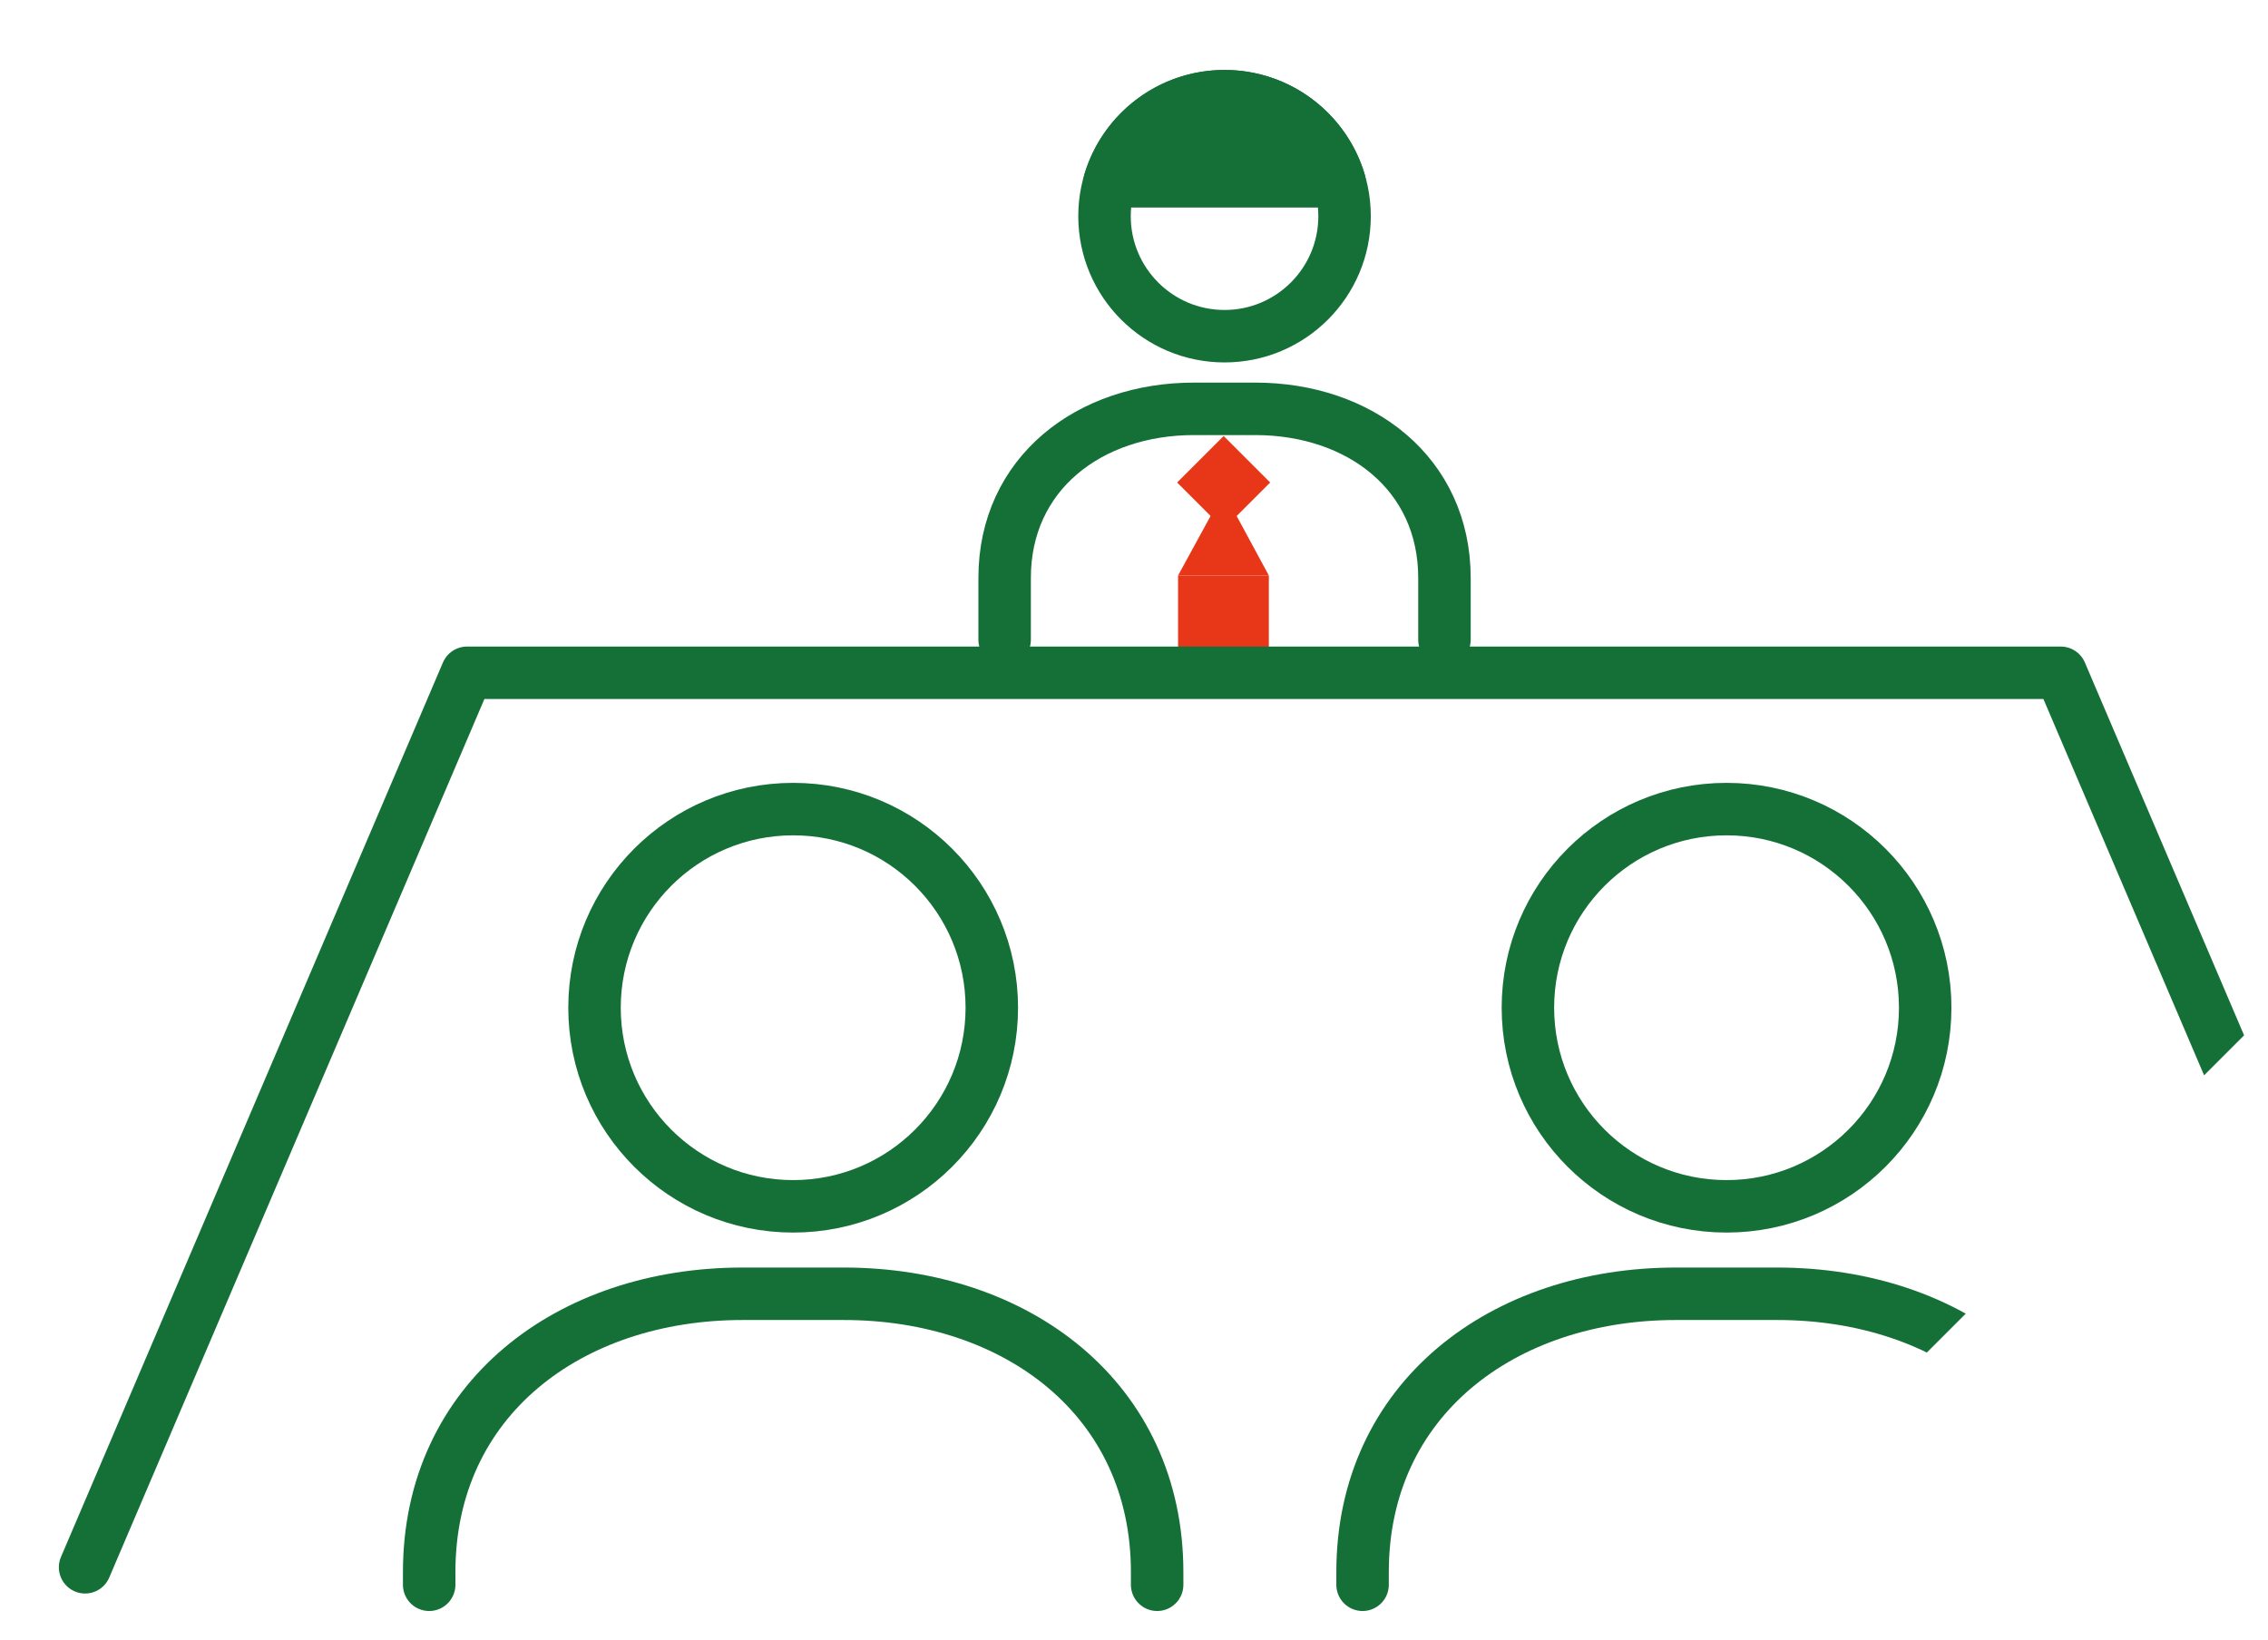 <?xml version="1.0" encoding="UTF-8"?>
<svg id="_レイヤー_2" data-name=" レイヤー 2" xmlns="http://www.w3.org/2000/svg" width="129.667" height="93.75" xmlns:xlink="http://www.w3.org/1999/xlink" viewBox="0 0 129.667 93.75">
  <defs>
    <clipPath id="clippath">
      <polygon points="0 0 0 187.5 187.5 0 0 0" fill="none"/>
    </clipPath>
  </defs>
  <g id="base">
    <g clip-path="url(#clippath)">
      <g>
        <g>
          <path d="M82.583,36.581v-3.532c0-5.978-4.846-9.672-10.825-9.672h-3.496c-5.978,0-10.825,3.694-10.825,9.672v3.532" fill="none" stroke="#157038" stroke-linecap="round" stroke-linejoin="round" stroke-width="3"/>
          <path d="M76.872,12.362c0,3.79-3.072,6.862-6.862,6.862s-6.862-3.072-6.862-6.862,3.072-6.862,6.862-6.862,6.862,3.072,6.862,6.862Z" fill="none" stroke="#157038" stroke-linecap="round" stroke-linejoin="round" stroke-width="3"/>
          <path d="M76.576,10.368c-.854-2.817-3.469-4.868-6.565-4.868s-5.711,2.051-6.565,4.868h13.13Z" fill="#157038" stroke="#157038" stroke-linecap="round" stroke-linejoin="round" stroke-width="3"/>
        </g>
        <rect x="68.079" y="25.709" width="3.761" height="3.761" transform="translate(.982 57.55) rotate(-45)" fill="#e73618"/>
        <polygon points="72.543 32.908 67.354 32.908 69.96 28.131 72.543 32.908" fill="#e73618"/>
        <rect x="67.354" y="32.908" width="5.189" height="5.429" fill="#e73618"/>
        <g>
          <path d="M66.157,90.617v-.722c0-9.895-8.022-15.917-17.917-15.917h-5.786c-9.895,0-17.917,6.021-17.917,15.917v.722" fill="none" stroke="#157038" stroke-linecap="round" stroke-linejoin="round" stroke-width="3"/>
          <circle cx="45.347" cy="57.621" r="11.357" fill="none" stroke="#157038" stroke-linecap="round" stroke-linejoin="round" stroke-width="3"/>
        </g>
        <g>
          <path d="M119.521,90.617v-.722c0-9.895-8.022-15.917-17.917-15.917h-5.786c-9.895,0-17.917,6.021-17.917,15.917v.722" fill="none" stroke="#157038" stroke-linecap="round" stroke-linejoin="round" stroke-width="3"/>
          <path d="M110.068,57.621c0,6.273-5.085,11.357-11.357,11.357s-11.357-5.085-11.357-11.357,5.085-11.357,11.357-11.357,11.357,5.085,11.357,11.357Z" fill="none" stroke="#157038" stroke-linecap="round" stroke-linejoin="round" stroke-width="3"/>
        </g>
        <polyline points="4.865 89.617 26.704 38.47 117.817 38.47 139.656 89.617" fill="none" stroke="#157038" stroke-linecap="round" stroke-linejoin="round" stroke-width="3"/>
      </g>
    </g>
  </g>
</svg>